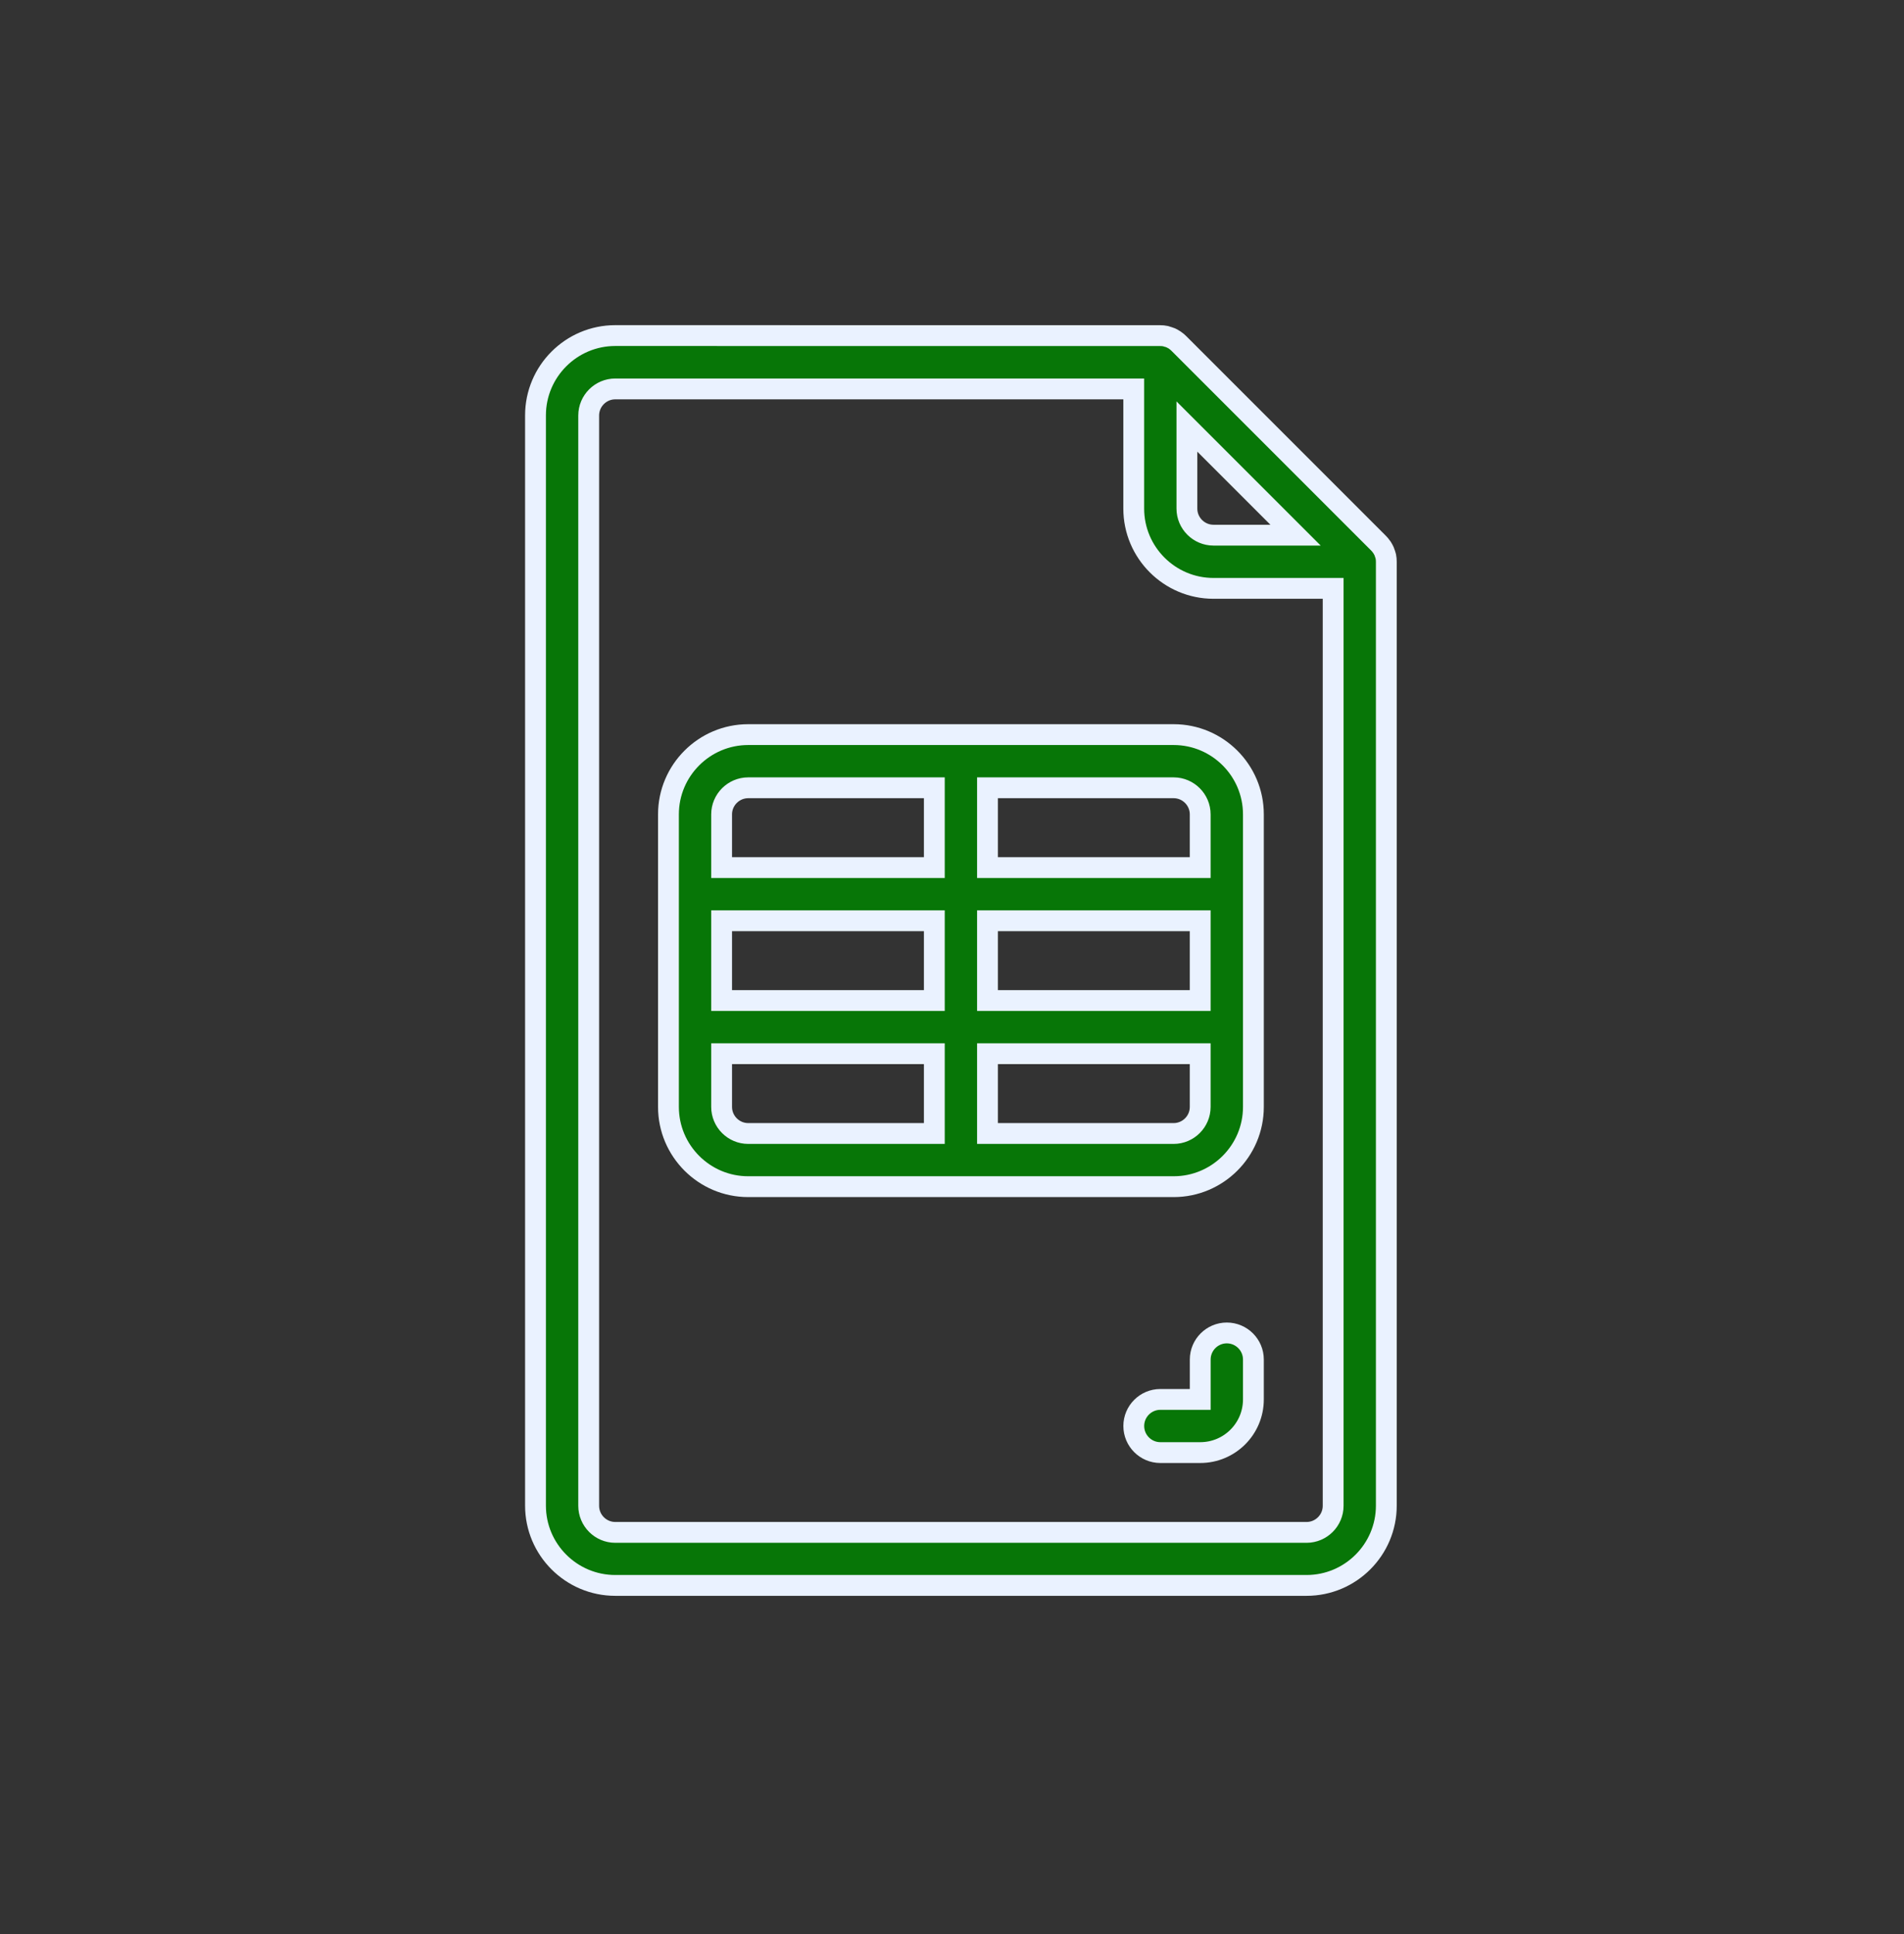 <svg width="64" height="65" viewBox="0 0 64 65" fill="none" xmlns="http://www.w3.org/2000/svg">
<rect x="0" y="0" width="64" height="65" fill="#333333" stroke="none"/>
<path d="M46.582 18.702C46.573 18.662 46.559 18.625 46.547 18.59C46.542 18.573 46.538 18.555 46.529 18.536C46.512 18.496 46.489 18.456 46.467 18.419C46.458 18.405 46.453 18.393 46.444 18.384C46.412 18.336 46.372 18.29 46.332 18.25L39.629 11.547C39.589 11.507 39.544 11.467 39.495 11.435C39.481 11.427 39.469 11.421 39.46 11.413C39.425 11.39 39.383 11.367 39.343 11.35C39.325 11.341 39.308 11.341 39.289 11.332C39.254 11.319 39.212 11.306 39.177 11.297C39.12 11.284 39.06 11.28 38.999 11.28L20.681 11.278C19.203 11.278 18 12.481 18 13.96V50.602C18 52.08 19.203 53.283 20.681 53.283H43.918C45.397 53.283 46.599 52.08 46.599 50.602V18.88C46.599 18.823 46.594 18.76 46.582 18.702ZM39.896 14.335L43.548 17.986H40.79C40.298 17.986 39.896 17.585 39.896 17.093V14.335ZM43.918 51.501H20.681C20.189 51.501 19.788 51.099 19.788 50.607V13.965C19.788 13.473 20.189 13.071 20.681 13.071H38.109V17.093C38.109 18.571 39.312 19.774 40.79 19.774H44.812V50.607C44.812 51.099 44.41 51.501 43.918 51.501Z" fill="#077607" stroke="#EAF2FF" stroke-width="0.7"/>
<path d="M41.237 44.798C40.745 44.798 40.344 45.199 40.344 45.691V47.032H39.003C38.511 47.032 38.11 47.433 38.11 47.925C38.11 48.418 38.511 48.819 39.003 48.819H40.344C41.331 48.819 42.131 48.02 42.131 47.032V45.691C42.131 45.199 41.73 44.798 41.237 44.798Z" fill="#077607" stroke="#EAF2FF" stroke-width="0.7"/>
<path d="M39.45 24.689H25.15C23.672 24.689 22.469 25.892 22.469 27.37V37.201C22.469 38.679 23.672 39.882 25.15 39.882H39.45C40.928 39.882 42.131 38.679 42.131 37.201V27.37C42.131 25.892 40.928 24.689 39.45 24.689ZM24.256 30.945H31.406V33.626H24.256V30.945ZM33.193 30.945H40.343V33.626H33.193V30.945ZM40.343 27.37V29.158H33.193V26.476H39.45C39.942 26.476 40.343 26.878 40.343 27.37ZM24.256 27.37C24.256 26.878 24.658 26.476 25.15 26.476H31.406V29.158H24.256V27.37ZM24.256 37.201V35.414H31.406V38.095H25.15C24.658 38.095 24.256 37.693 24.256 37.201ZM40.343 37.201C40.343 37.693 39.942 38.095 39.45 38.095H33.193V35.414H40.343V37.201Z" fill="#077607" stroke="#EAF2FF" stroke-width="0.7"/>
</svg>
